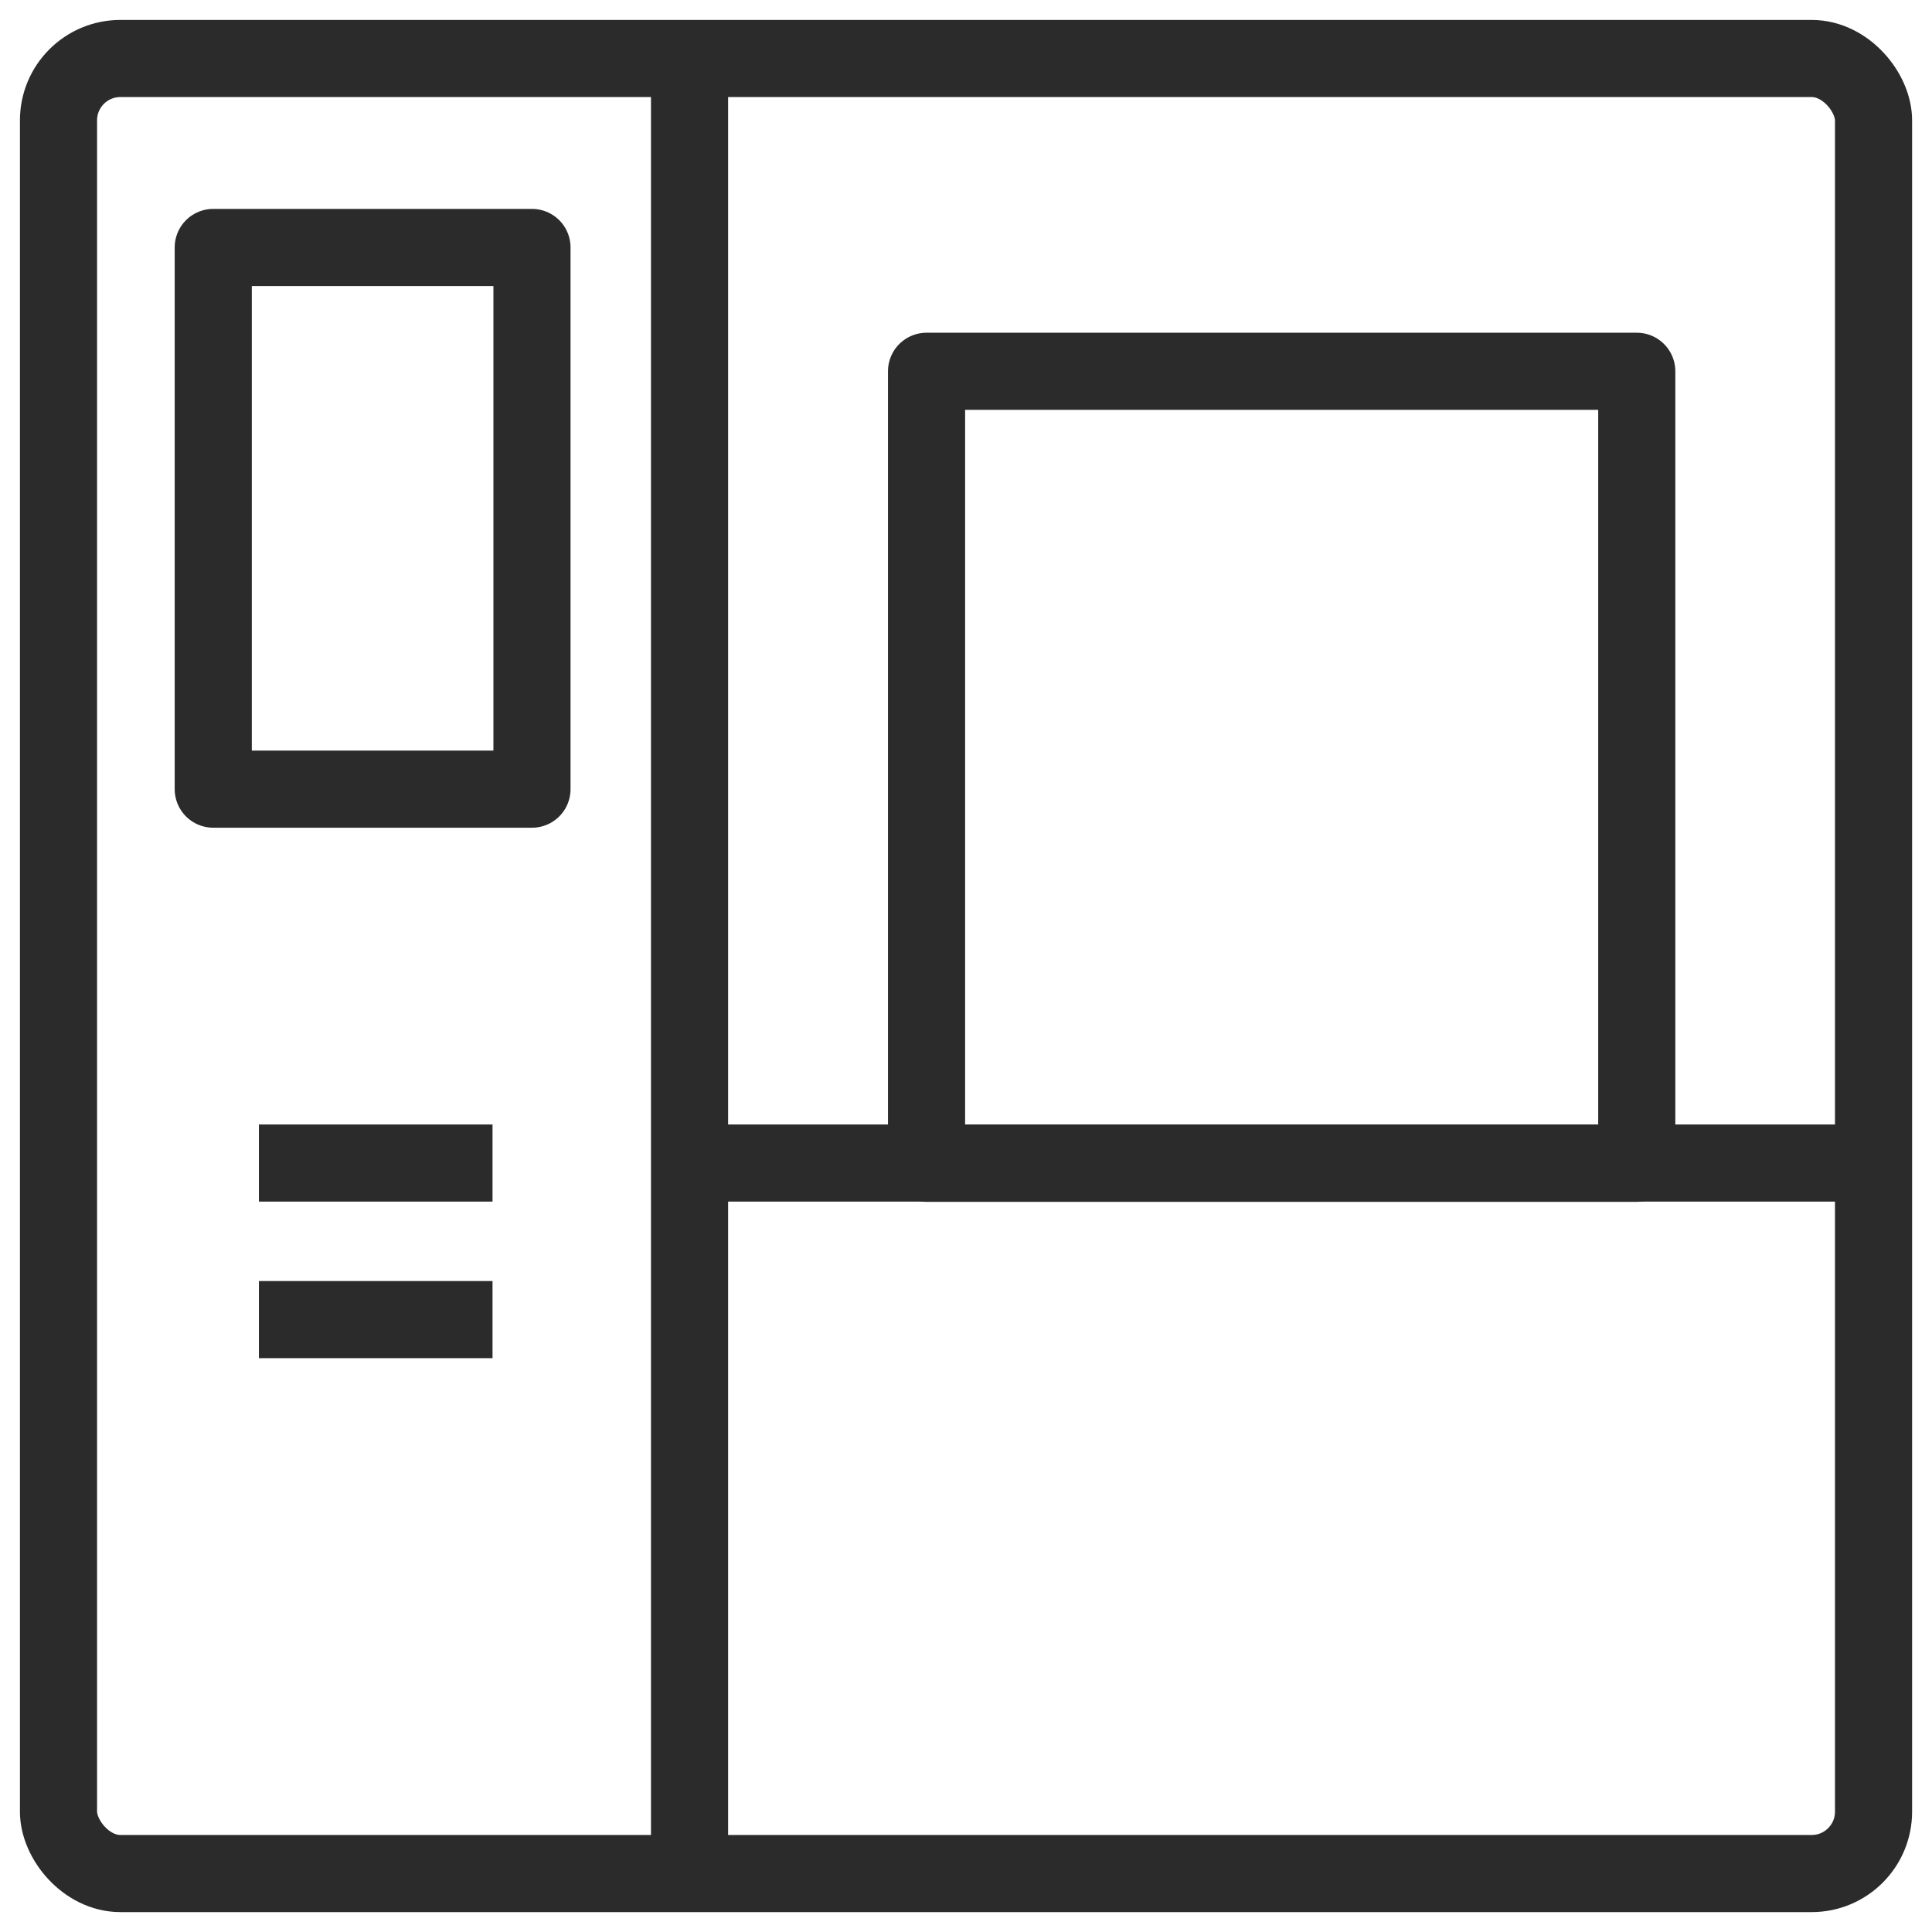 <?xml version="1.0" encoding="UTF-8"?> <svg xmlns="http://www.w3.org/2000/svg" id="Layer_1" viewBox="0 0 501 501"><rect x="15.17" y="15.17" width="470.67" height="470.67" rx="16.04" ry="16.04" fill="none" stroke="#2b2b2b" stroke-linejoin="round" stroke-width="20"></rect><g><line x1="67.14" y1="301.59" x2="127.72" y2="301.59" fill="none" stroke="#2b2b2b" stroke-linejoin="round" stroke-width="20"></line><line x1="67.14" y1="342.19" x2="127.72" y2="342.19" fill="none" stroke="#2b2b2b" stroke-linejoin="round" stroke-width="20"></line></g><rect x="55.3" y="64.17" width="82.65" height="140.47" fill="none" stroke="#2b2b2b" stroke-linejoin="round" stroke-width="20"></rect><rect x="240.27" y="96.28" width="184.17" height="205.38" fill="none" stroke="#2b2b2b" stroke-linejoin="round" stroke-width="20"></rect><line x1="178.81" y1="16.49" x2="178.81" y2="481.88" fill="none" stroke="#2b2b2b" stroke-linejoin="round" stroke-width="20"></line><line x1="483.75" y1="301.59" x2="181.8" y2="301.59" fill="none" stroke="#2b2b2b" stroke-linejoin="round" stroke-width="20"></line></svg> 